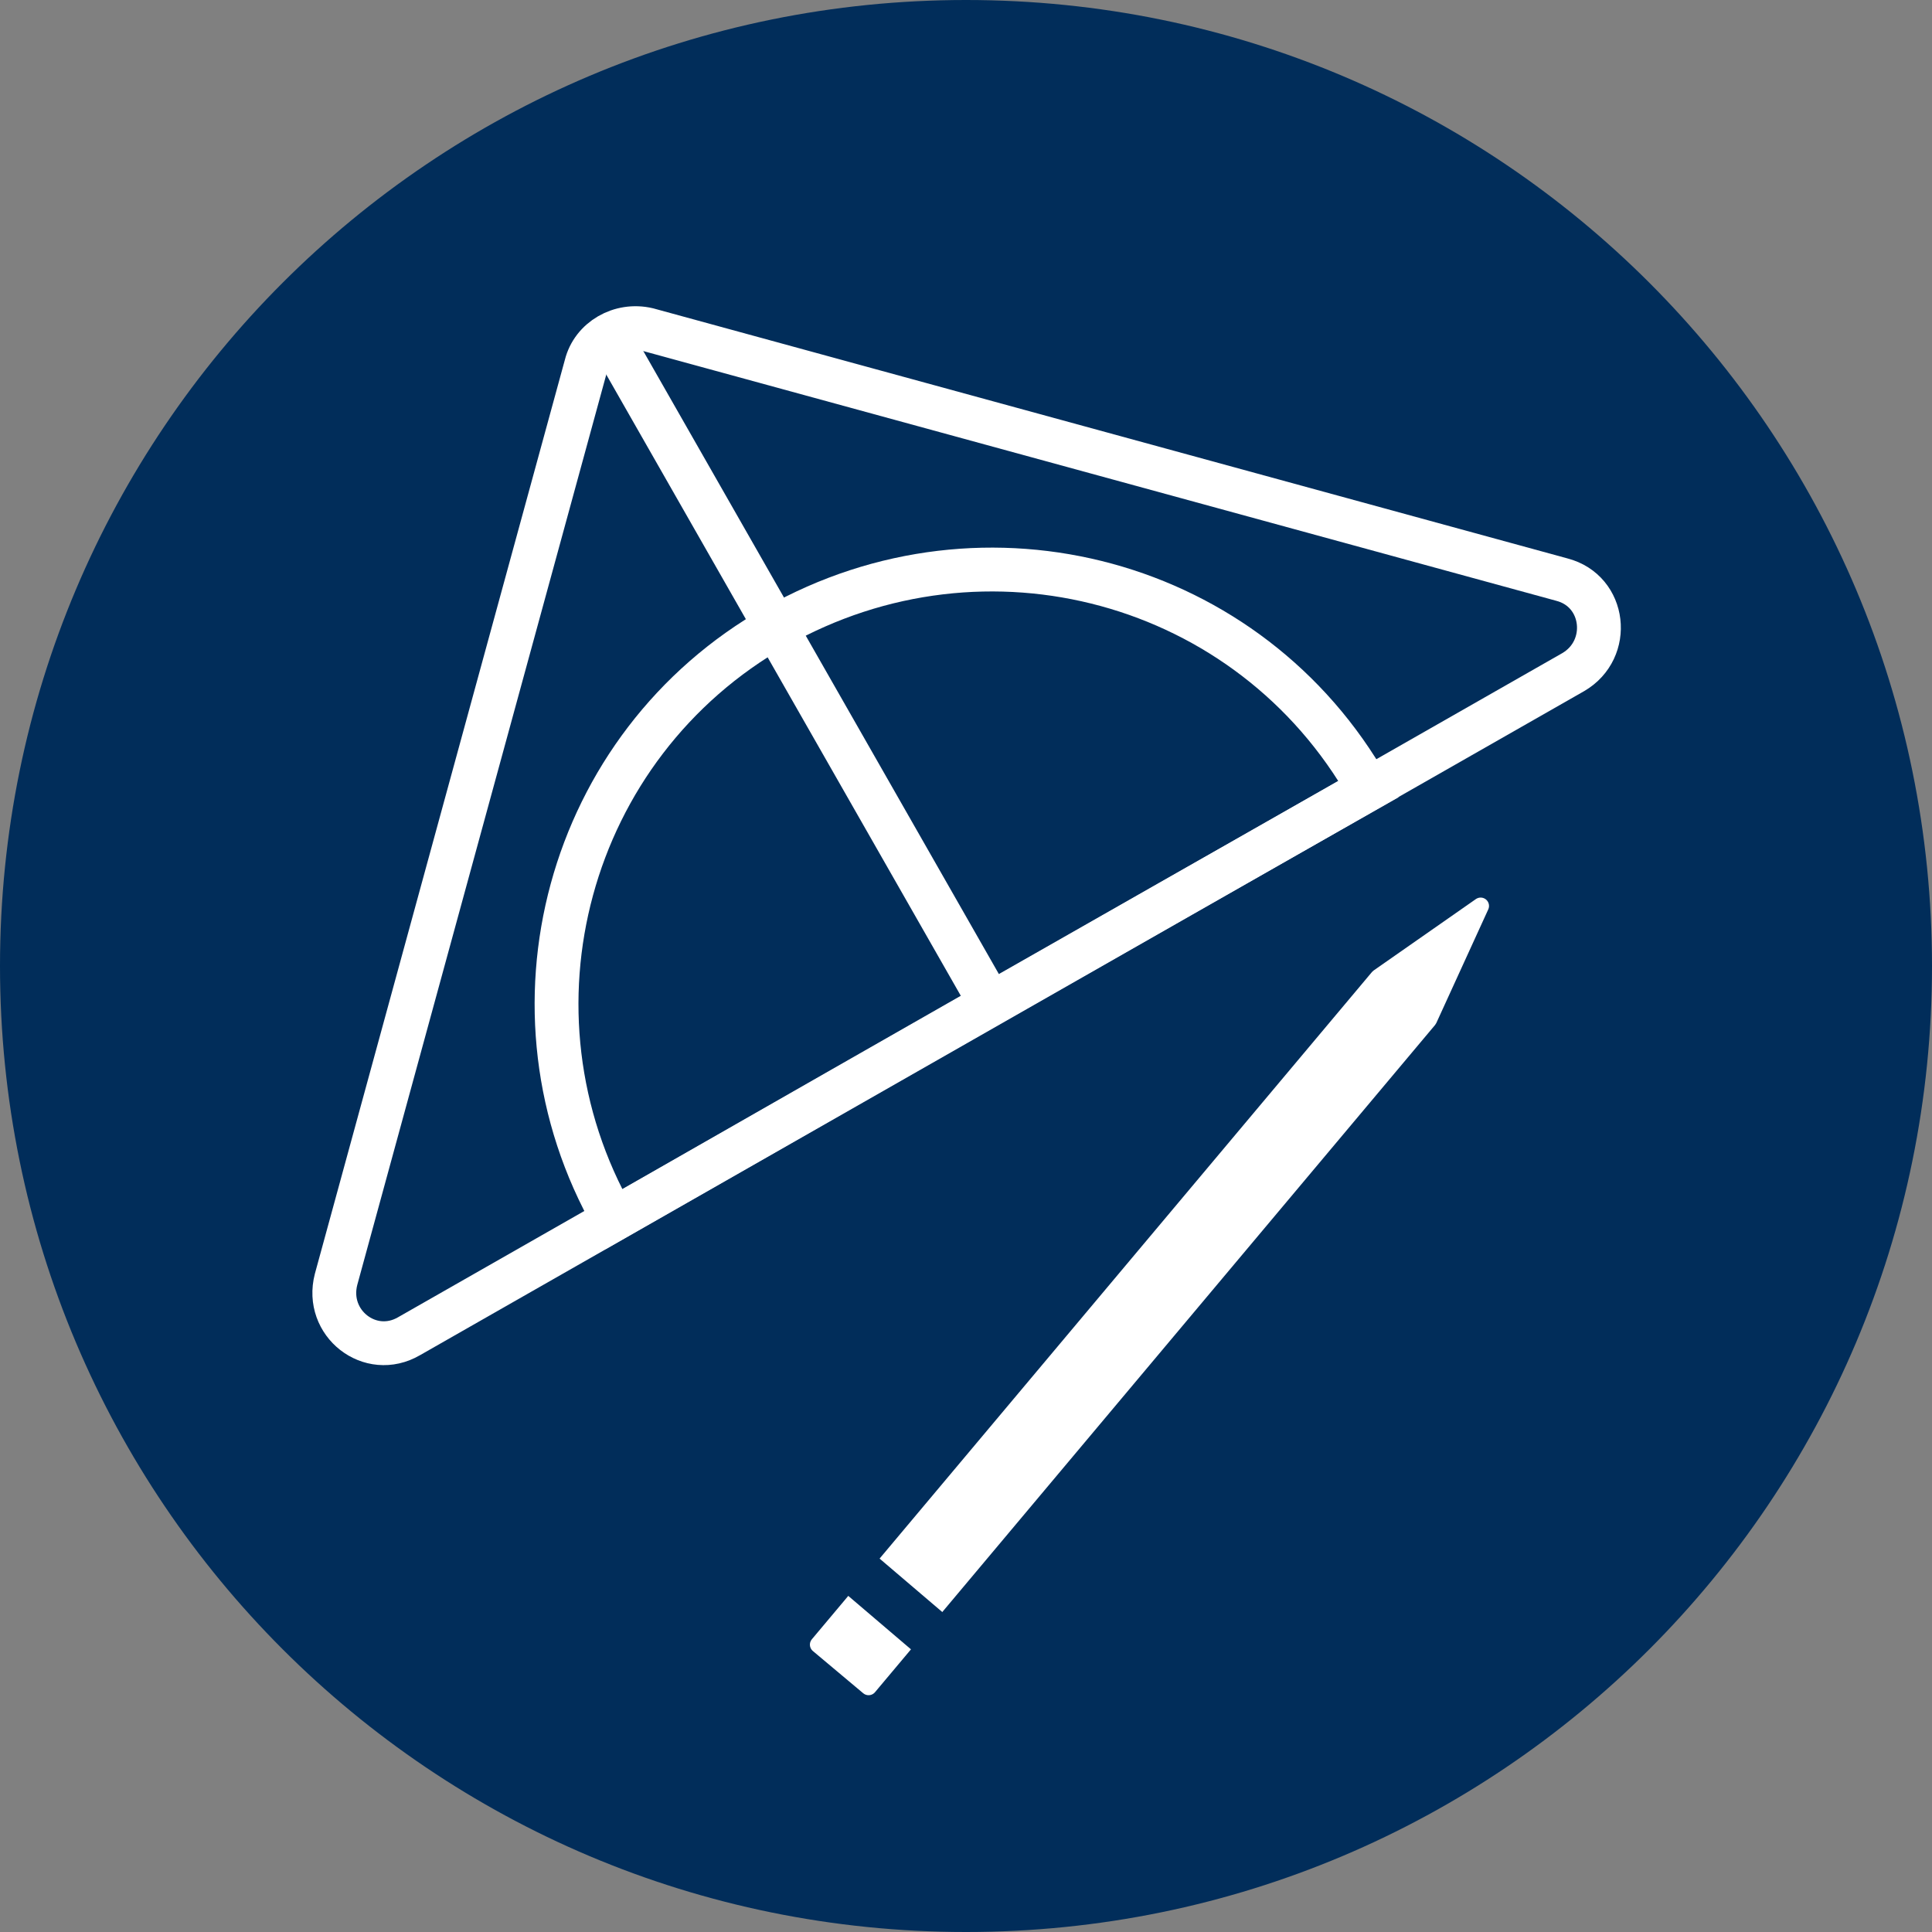 <?xml version="1.0" encoding="utf-8"?>
<!-- Generator: Adobe Illustrator 26.0.3, SVG Export Plug-In . SVG Version: 6.00 Build 0)  -->
<svg version="1.1" xmlns="http://www.w3.org/2000/svg" xmlns:xlink="http://www.w3.org/1999/xlink" x="0px" y="0px"
	 viewBox="0 0 119 119" style="enable-background:new 0 0 119 119;" xml:space="preserve">
<rect x="0" y="0" width="119" height="119" fill="#808080" stroke="none"/>
<style type="text/css">
	.st0{fill:#012D5A;}
	.st1{fill:#FFFFFF;}
	.st2{fill-rule:evenodd;clip-rule:evenodd;fill:#012D5A;}
	.st3{fill:none;stroke:#FFFFFF;stroke-width:2.7;stroke-linecap:round;stroke-miterlimit:10;}
	.st4{fill:none;stroke:#FFFFFF;stroke-width:4.412;stroke-linecap:round;stroke-linejoin:round;stroke-miterlimit:10;}
	.st5{fill:none;stroke:#FFFFFF;stroke-width:4.412;stroke-linecap:round;stroke-miterlimit:10;}
	.st6{fill:#012D5A;stroke:#FFFFFF;stroke-width:2.7;stroke-miterlimit:10;}
	.st7{fill:none;stroke:#FFFFFF;stroke-width:2.7;stroke-miterlimit:10;}
	.st8{fill:#FFFFFF;stroke:#FFFFFF;stroke-width:1.029;stroke-linejoin:round;stroke-miterlimit:10;}
	.st9{fill:none;stroke:#012D5A;stroke-width:3;stroke-linecap:square;stroke-linejoin:round;stroke-miterlimit:10;}
</style>
<g id="HG">
	<path class="st0" d="M59.5,119L59.5,119C26.6,119,0,92.4,0,59.5v0C0,26.6,26.6,0,59.5,0h0C92.4,0,119,26.6,119,59.5v0
		C119,92.4,92.4,119,59.5,119z"/>
</g>
<g id="Icons">
	<g>
		<g>
			<path class="st7" d="M20.7,78.8l15.4-56.3c0.4-1.6,2.1-2.6,3.8-2.2l56.3,15.4c2.7,0.7,3.1,4.3,0.7,5.7L25.2,82.3
				C22.8,83.7,20,81.5,20.7,78.8z"/>
			<path class="st7" d="M84.3,48.6C65.1,59.5,60.2,62.3,37.8,75.1c-7.3-12.8-2.9-29.2,10-36.5S77,35.7,84.3,48.6z"/>
			<line class="st3" x1="38" y1="21.5" x2="61" y2="61.8"/>
		</g>
		<g>
			<g>
				<polygon class="st8" points="88,62.8 53.5,103.9 50.4,101.3 84.9,60.2 91.2,55.8 				"/>
				<line class="st9" x1="52.1" y1="96.2" x2="58.2" y2="101.4"/>
			</g>
		</g>
	</g>
</g>
</svg>
